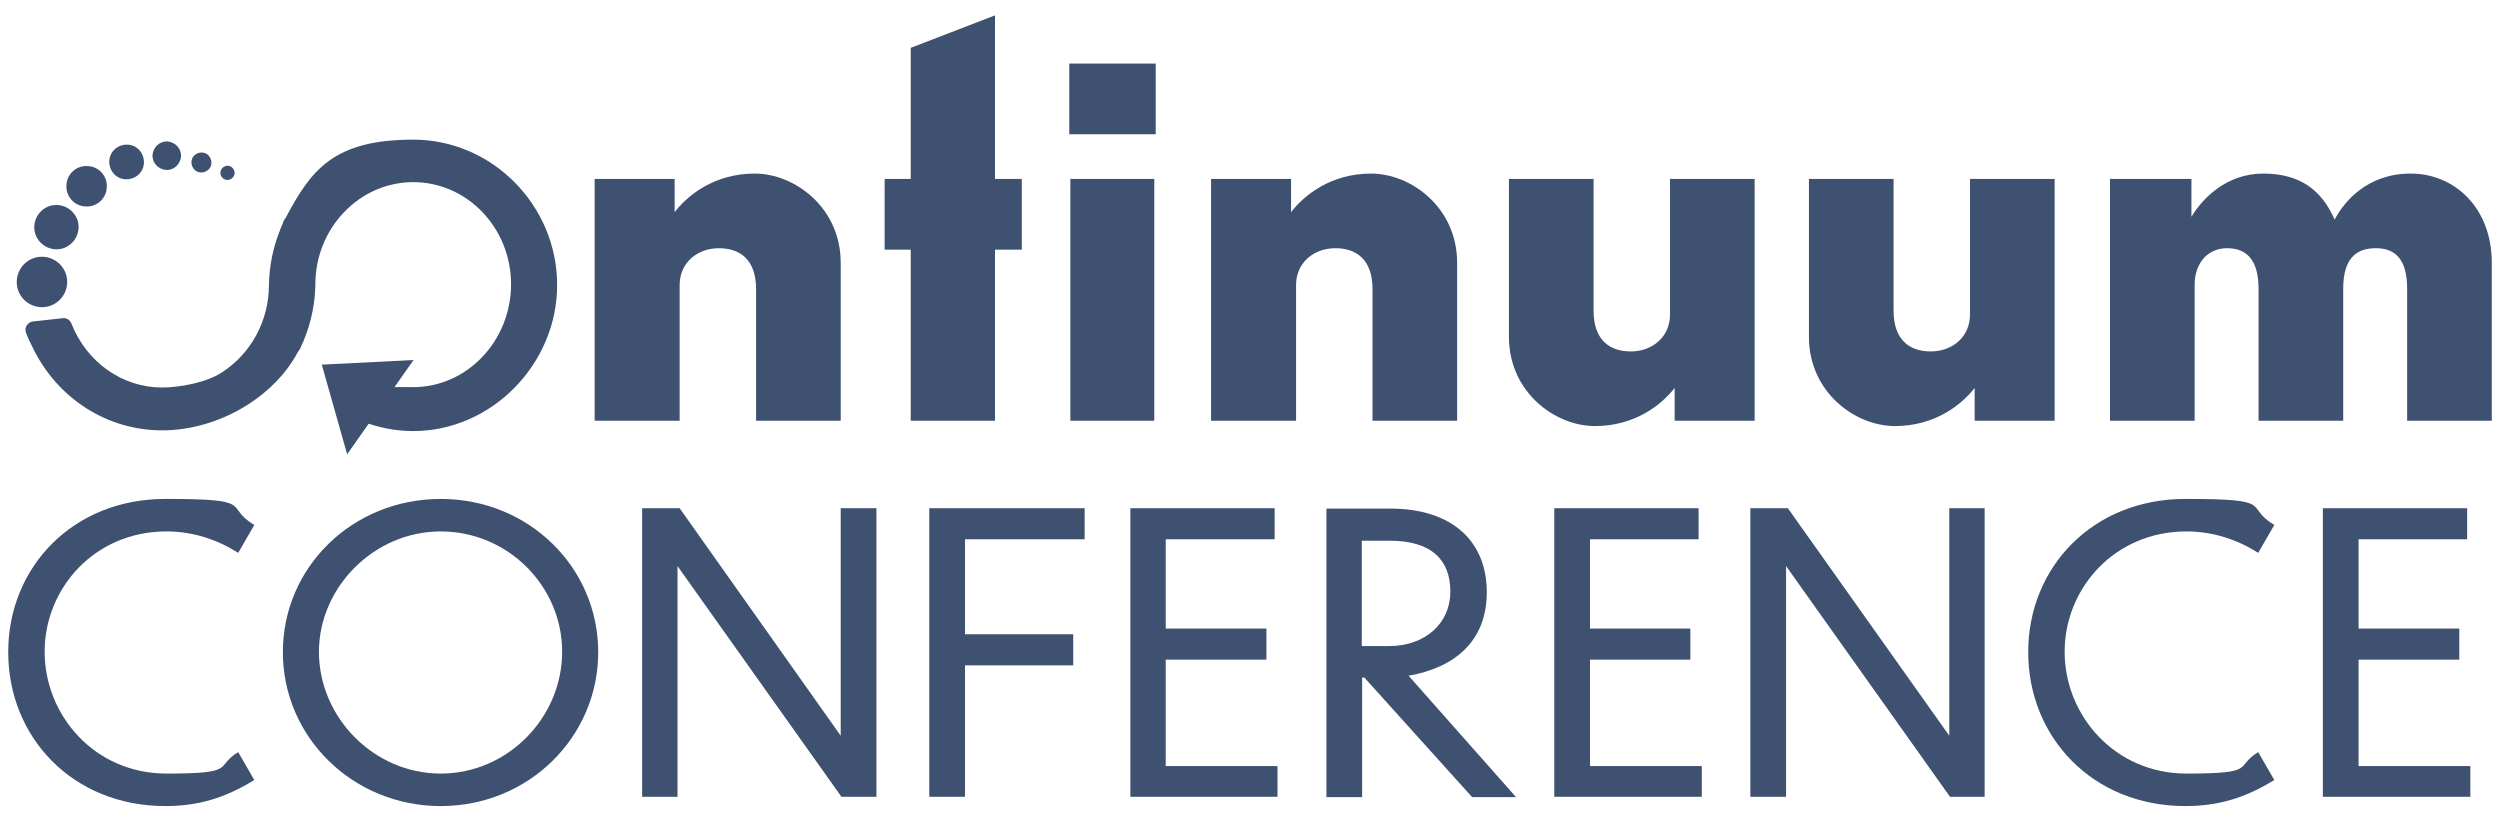 <?xml version="1.0" encoding="UTF-8"?> <svg xmlns="http://www.w3.org/2000/svg" xmlns:i="http://ns.adobe.com/AdobeIllustrator/10.0/" id="Layer_1" version="1.1" viewBox="0 0 700 231"><defs><style> .st0 { fill: #3e5170; } </style></defs><path class="st0" d="M101,117.8c4.7,1.9,9.6,2.9,14.7,2.9,21.9,0,40.3-18.7,40.3-40.9s-18.1-40.7-40.3-40.7-28.6,8.4-35.7,21.9c-.2.2-.3.4-.5.7l-1.1,2.7c0,.1,0,.2-.1.3-1.9,4.8-2.9,9.9-3,15.1,0,10-5,19.2-13.2,24.5-4.3,2.8-11.7,4.2-16.7,4.2-11.1,0-21.1-7-25.4-17.9-.4-1-1.4-1.7-2.5-1.5l-8.2.9c-.7,0-1.4.5-1.8,1.1-.4.6-.5,1.4-.2,2.1.5,1.4,1.2,2.8,1.9,4.2,0,0,0,0,0,0,6.9,14.2,20.8,23.1,36.2,23.1s31.2-9,38.1-22.1c.2-.2.3-.4.5-.7l1.2-2.7c0-.1,0-.2.1-.3,1.9-4.8,2.9-9.8,3-14.9,0,0,0-.1,0-.2,0-15.7,12.3-28.6,27.4-28.6s27.4,12.8,27.4,28.6-12.3,28.8-27.4,28.8-4.1-.2-6.1-.7l-8.6,10h0Z"></path><path class="st0" d="M50.7,43.8c.1-2.2-1.6-4-3.8-4.2-2.2-.1-4,1.6-4.2,3.8-.1,2.2,1.6,4,3.8,4.2,2.2.1,4-1.6,4.2-3.8h0Z"></path><path class="st0" d="M40.3,45.6c.1-2.7-1.9-5-4.6-5.1-2.7-.1-5,1.9-5.1,4.6-.1,2.7,1.9,5,4.6,5.1,2.7.1,5-1.9,5.1-4.6h0Z"></path><path class="st0" d="M29.9,52.4c.2-3.1-2.2-5.8-5.4-5.9-3.1-.2-5.8,2.2-5.9,5.4-.2,3.1,2.2,5.8,5.4,5.9,3.1.2,5.8-2.2,5.9-5.4h0Z"></path><path class="st0" d="M22,63.9c.2-3.4-2.5-6.3-5.9-6.5-3.4-.2-6.3,2.5-6.5,5.9-.2,3.4,2.5,6.3,5.9,6.5,3.4.2,6.3-2.5,6.5-5.9h0Z"></path><path class="st0" d="M18.8,79.3c.2-3.9-2.8-7.2-6.7-7.4-3.9-.2-7.2,2.8-7.4,6.7-.2,3.9,2.8,7.2,6.7,7.4,3.9.2,7.2-2.8,7.4-6.7h0Z"></path><path class="st0" d="M59.2,45.6c0-1.5-1.1-2.9-2.7-2.9-1.5,0-2.9,1.1-2.9,2.7,0,1.5,1.1,2.9,2.7,2.9,1.5,0,2.9-1.1,2.9-2.7h0Z"></path><path class="st0" d="M65.7,48.5c0-1.1-.8-2-1.9-2.1-1.1,0-2,.8-2.1,1.9,0,1.1.8,2,1.9,2.1,1.1,0,2-.8,2.1-1.9h0Z"></path><polygon class="st0" points="97.2 127.2 115.8 100.8 90.1 102.1 97.2 127.2 97.2 127.2"></polygon><path class="st0" d="M190.2,117.8h-23.7V50.1h22.4v9.3c3.7-4.8,11.2-10.8,22.4-10.8s24.1,9.5,24.1,25v44.2h-23.7v-36.9c0-8-4.3-11.4-10.4-11.4s-11,4.1-11,10.3v38h0Z"></path><polygon class="st0" points="278.6 69.9 278.6 117.8 255 117.8 255 69.9 247.7 69.9 247.7 50.1 255 50.1 255 13.4 278.6 4.3 278.6 50.1 286.1 50.1 286.1 69.9 278.6 69.9 278.6 69.9"></polygon><path class="st0" d="M323.2,117.8h-23.5V50.1h23.5v67.7h0ZM323.6,37.6h-24.2v-19.8h24.2v19.8h0Z"></path><path class="st0" d="M362.8,117.8h-23.7V50.1h22.4v9.3c3.7-4.8,11.2-10.8,22.4-10.8s24.1,9.5,24.1,25v44.2h-23.7v-36.9c0-8-4.3-11.4-10.4-11.4s-11,4.1-11,10.3v38h0Z"></path><path class="st0" d="M469,108.5c-3.7,4.8-11.2,10.8-22.4,10.8s-24.1-9.5-24.1-25v-44.2h23.7v36.9c0,8,4.3,11.4,10.4,11.4s11-4.1,11-10.3v-38h23.7v67.7h-22.4v-9.3h0Z"></path><path class="st0" d="M553,108.5c-3.7,4.8-11.2,10.8-22.4,10.8s-24.1-9.5-24.1-25v-44.2h23.7v36.9c0,8,4.3,11.4,10.4,11.4s11-4.1,11-10.3v-38h23.7v67.7h-22.4v-9.3h0Z"></path><path class="st0" d="M614.5,117.8h-23.7V50.1h22.8v10.6c3-5,9.7-12.1,20.1-12.1s16.4,4.7,20,12.9c2.6-5,9.1-12.9,21.3-12.9s22.7,9.5,22.7,25v44.2h-23.7v-36.9c0-8.2-3.2-11.4-8.8-11.4s-9.1,3-9.1,11.4v36.9h-23.7v-36.9c0-8.2-3.4-11.4-8.8-11.4s-9.1,4.1-9.1,10.3v38h0Z"></path><path class="st0" d="M66.7,154.8c-5.8-3.7-12.7-6-20.1-6-20.1,0-34.1,15.9-34.1,33.7s14,34.1,34.1,34.1,13.3-1.9,20.1-6l4.5,7.8c-8.4,5.2-16,7.3-24.9,7.3-26,0-44-19.3-44-43.1s18.1-42.9,44-42.9,16.1,2,24.9,7.3l-4.5,7.8h0Z"></path><path class="st0" d="M89.3,182.5c0,18.3,15.3,34.1,34.1,34.1s34-15.7,34-34.1-15.2-33.7-34-33.7-34.1,15.8-34.1,33.7h0ZM167.5,182.6c0,23.8-19.5,43.1-44.1,43.1s-44.2-19.3-44.2-43.1,19.5-42.9,44.2-42.9,44.1,19.2,44.1,42.9h0Z"></path><polygon class="st0" points="189.7 158.5 189.7 223.1 179.8 223.1 179.8 142.3 190.3 142.3 235.4 206 235.4 142.3 245.4 142.3 245.4 223.1 235.6 223.1 189.7 158.5 189.7 158.5"></polygon><polygon class="st0" points="260.2 142.3 303.7 142.3 303.7 151 270.2 151 270.2 177.6 300.5 177.6 300.5 186.3 270.2 186.3 270.2 223.1 260.2 223.1 260.2 142.3 260.2 142.3"></polygon><polygon class="st0" points="316.5 142.3 356.9 142.3 356.9 151 326.4 151 326.4 176 354.6 176 354.6 184.7 326.4 184.7 326.4 214.5 357.7 214.5 357.7 223.1 316.5 223.1 316.5 142.3 316.5 142.3"></polygon><path class="st0" d="M381.3,151.4v29.5h7.6c10.3,0,17.2-6.5,17.2-15.2s-5-14.3-17-14.3h-7.8ZM381.9,189.7h-.5v33.5h-10v-80.8h17.8c17.7,0,27.1,9.4,27.1,23.4s-9.3,21.2-21.9,23.4l30.1,34h-12.3l-30.2-33.5h0Z"></path><polygon class="st0" points="435.2 142.3 475.6 142.3 475.6 151 445.2 151 445.2 176 473.3 176 473.3 184.7 445.2 184.7 445.2 214.5 476.5 214.5 476.5 223.1 435.2 223.1 435.2 142.3 435.2 142.3"></polygon><polygon class="st0" points="500.1 158.5 500.1 223.1 490.1 223.1 490.1 142.3 500.6 142.3 545.8 206 545.8 142.3 555.7 142.3 555.7 223.1 546 223.1 500.1 158.5 500.1 158.5"></polygon><path class="st0" d="M632.3,154.8c-5.8-3.7-12.7-6-20.1-6-20.1,0-34.1,15.9-34.1,33.7s14,34.1,34.1,34.1,13.3-1.9,20.1-6l4.5,7.8c-8.4,5.2-16,7.3-24.9,7.3-26,0-44-19.3-44-43.1s18.1-42.9,44-42.9,16.1,2,24.9,7.3l-4.5,7.8h0Z"></path><polygon class="st0" points="650.4 142.3 690.8 142.3 690.8 151 660.4 151 660.4 176 688.6 176 688.6 184.7 660.4 184.7 660.4 214.5 691.7 214.5 691.7 223.1 650.4 223.1 650.4 142.3 650.4 142.3"></polygon></svg> 